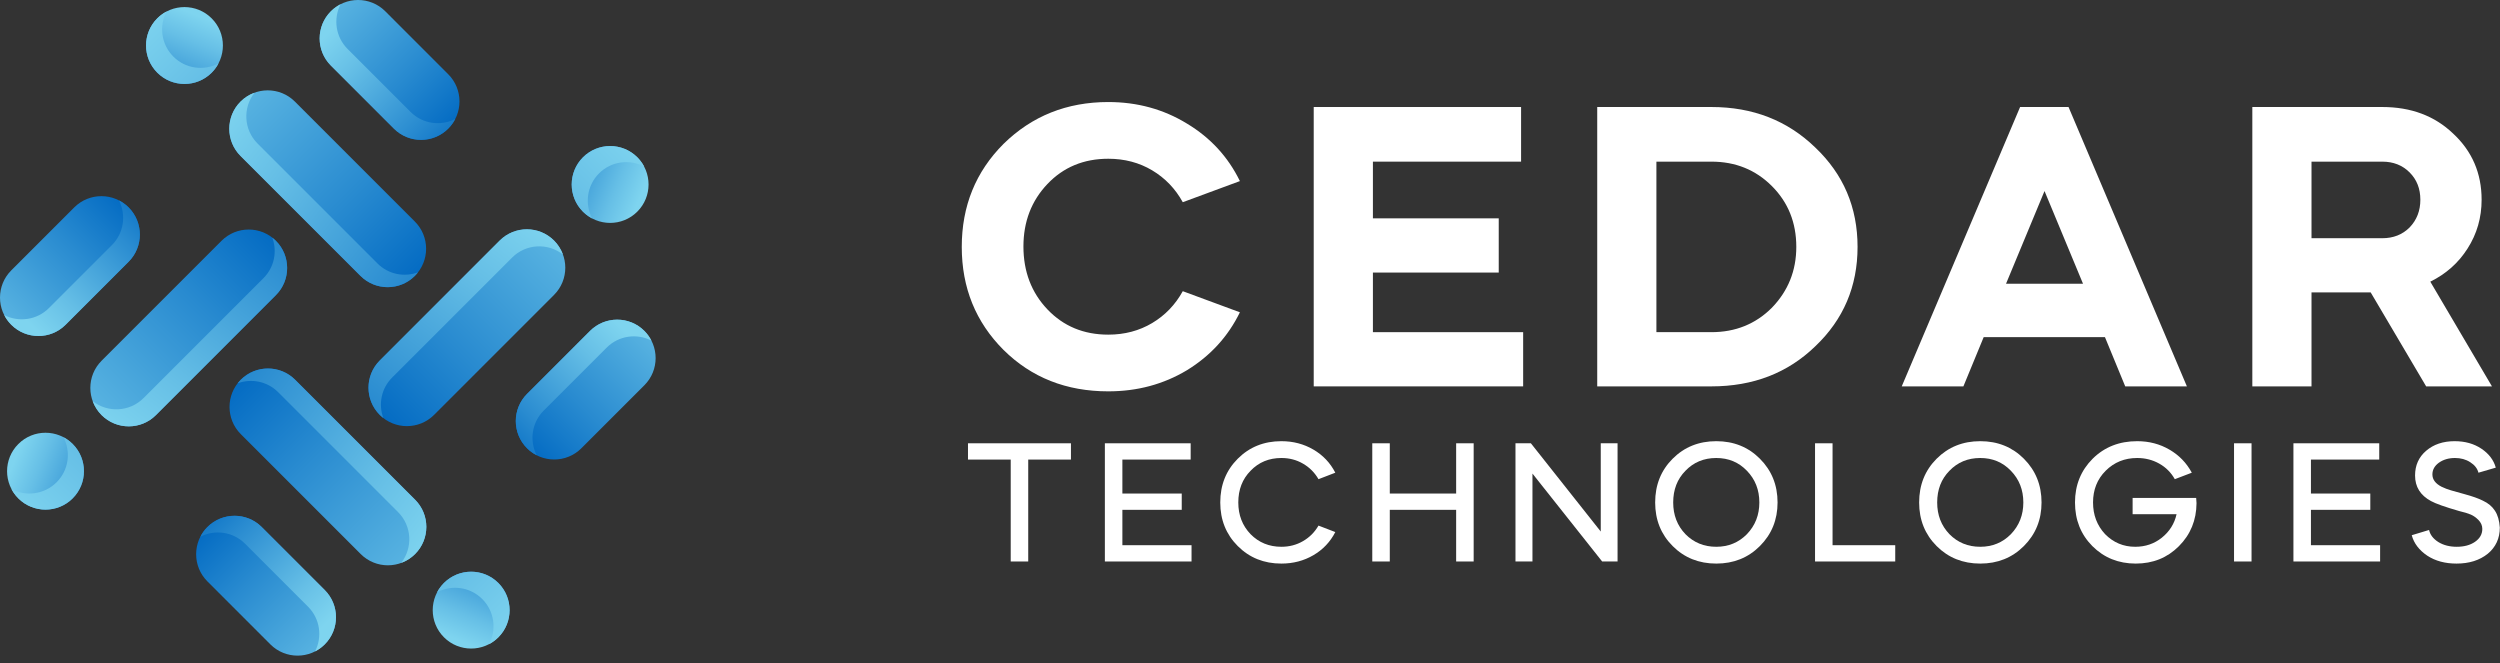 <svg width="245" height="65" viewBox="0 0 245 65" fill="none" xmlns="http://www.w3.org/2000/svg">
<rect x="0" y="0" width="245" height="65" fill="#333333" stroke="none"/>
<path d="M220.728 10.487H233.464C236.276 10.487 238.588 11.352 240.4 13.083C242.265 14.813 243.198 16.977 243.198 19.572C243.198 21.33 242.739 22.925 241.819 24.359C240.927 25.765 239.71 26.846 238.169 27.604L244.212 37.865H237.763L232.328 28.658H226.528V37.865H220.728V10.487ZM233.464 15.841H226.528V23.345H233.464C234.545 23.345 235.438 22.993 236.141 22.29C236.844 21.56 237.195 20.654 237.195 19.572C237.195 18.491 236.844 17.599 236.141 16.895C235.438 16.192 234.545 15.841 233.464 15.841Z" fill="white"/>
<path d="M192.413 37.865H186.37L197.97 10.487H202.716L214.316 37.865H208.272L206.285 33.039H194.401L192.413 37.865ZM204.135 27.806L200.363 18.721L196.591 27.806H204.135Z" fill="white"/>
<path d="M167.723 37.865H156.528V10.487H167.723C171.779 10.487 175.172 11.812 177.903 14.462C180.662 17.085 182.041 20.33 182.041 24.196C182.041 28.063 180.662 31.308 177.903 33.931C175.199 36.554 171.806 37.865 167.723 37.865ZM167.723 15.841H162.328V32.552H167.723C170.075 32.552 172.049 31.754 173.644 30.159C175.24 28.509 176.038 26.522 176.038 24.196C176.038 21.817 175.24 19.829 173.644 18.234C172.049 16.639 170.075 15.841 167.723 15.841Z" fill="white"/>
<path d="M128.745 10.487H149.066V15.841H134.545V21.398H146.876V26.711H134.545V32.552H149.269V37.865H128.745V10.487Z" fill="white"/>
<path d="M108.611 10C111.451 10 114.02 10.703 116.318 12.109C118.616 13.488 120.347 15.367 121.51 17.747L115.912 19.816C115.182 18.491 114.182 17.45 112.911 16.692C111.64 15.935 110.207 15.557 108.611 15.557C106.205 15.557 104.217 16.382 102.649 18.031C101.081 19.68 100.296 21.722 100.296 24.156C100.296 26.616 101.081 28.672 102.649 30.321C104.217 31.97 106.205 32.795 108.611 32.795C110.207 32.795 111.64 32.417 112.911 31.66C114.182 30.902 115.182 29.861 115.912 28.536L121.51 30.605C120.347 32.984 118.616 34.877 116.318 36.283C114.02 37.663 111.451 38.352 108.611 38.352C104.501 38.352 101.081 37 98.35 34.296C95.618 31.565 94.253 28.198 94.253 24.196C94.253 20.194 95.618 16.828 98.35 14.097C101.135 11.366 104.555 10 108.611 10Z" fill="white"/>
<path d="M244.587 45.828L242.888 46.325C242.785 45.913 242.516 45.57 242.082 45.296C241.658 45.021 241.161 44.884 240.589 44.884C239.971 44.884 239.445 45.038 239.01 45.347C238.587 45.656 238.375 46.039 238.375 46.497C238.375 46.989 238.672 47.389 239.267 47.698C239.576 47.847 239.891 47.967 240.211 48.058L241.498 48.419C242.299 48.636 242.911 48.853 243.334 49.071C243.849 49.311 244.238 49.637 244.501 50.049C244.776 50.461 244.936 51.01 244.982 51.696C244.982 52.76 244.587 53.618 243.798 54.27C242.997 54.911 241.979 55.231 240.743 55.231C239.622 55.231 238.667 54.974 237.877 54.459C237.077 53.922 236.567 53.252 236.35 52.451L238.049 51.937C238.152 52.406 238.455 52.8 238.958 53.121C239.462 53.43 240.062 53.584 240.76 53.584C241.481 53.584 242.076 53.424 242.545 53.103C243.025 52.772 243.266 52.349 243.266 51.834C243.266 51.502 243.134 51.204 242.871 50.941C242.642 50.712 242.396 50.541 242.133 50.426C241.87 50.312 241.492 50.198 241.001 50.083C239.616 49.683 238.695 49.357 238.238 49.105C237.197 48.545 236.676 47.709 236.676 46.6C236.676 45.605 237.037 44.798 237.757 44.18C238.489 43.551 239.422 43.236 240.554 43.236C241.573 43.236 242.448 43.482 243.18 43.974C243.912 44.466 244.381 45.084 244.587 45.828Z" fill="white"/>
<path d="M224.756 43.442H233.165V45.038H226.472V48.367H232.29V49.963H226.472V53.43H233.251V55.026H224.756V43.442Z" fill="white"/>
<path d="M220.651 55.026H218.935V43.442H220.651V55.026Z" fill="white"/>
<path d="M203.35 49.242C203.35 47.538 203.928 46.108 205.083 44.952C206.239 43.808 207.692 43.236 209.442 43.236C210.609 43.236 211.661 43.511 212.6 44.06C213.549 44.609 214.281 45.364 214.796 46.325L213.131 46.96C212.765 46.308 212.256 45.799 211.604 45.433C210.952 45.067 210.231 44.884 209.442 44.884C208.218 44.884 207.188 45.301 206.353 46.136C205.529 46.96 205.118 47.995 205.118 49.242C205.118 50.467 205.512 51.502 206.302 52.349C207.114 53.172 208.098 53.584 209.253 53.584C210.249 53.584 211.118 53.287 211.862 52.692C212.617 52.085 213.097 51.319 213.303 50.392H208.996V48.796H215.225C215.248 49.094 215.259 49.265 215.259 49.311C215.248 50.981 214.67 52.389 213.526 53.532C212.394 54.665 210.986 55.231 209.305 55.231C207.612 55.231 206.193 54.659 205.049 53.515C203.916 52.371 203.35 50.947 203.35 49.242Z" fill="white"/>
<path d="M188.076 49.242C188.076 47.526 188.648 46.096 189.792 44.952C190.936 43.808 192.361 43.236 194.065 43.236C195.77 43.236 197.194 43.808 198.338 44.952C199.494 46.108 200.071 47.538 200.071 49.242C200.071 50.936 199.494 52.36 198.338 53.515C197.194 54.659 195.77 55.231 194.065 55.231C192.361 55.231 190.936 54.659 189.792 53.515C188.648 52.371 188.076 50.947 188.076 49.242ZM189.844 49.242C189.844 50.478 190.244 51.513 191.045 52.349C191.857 53.172 192.864 53.584 194.065 53.584C195.255 53.584 196.256 53.172 197.068 52.349C197.88 51.502 198.287 50.467 198.287 49.242C198.287 48.007 197.88 46.972 197.068 46.136C196.267 45.301 195.266 44.884 194.065 44.884C192.852 44.884 191.846 45.301 191.045 46.136C190.244 46.949 189.844 47.984 189.844 49.242Z" fill="white"/>
<path d="M177.874 43.442H179.59V53.43H185.733V55.026H177.874V43.442Z" fill="white"/>
<path d="M162.206 49.242C162.206 47.526 162.778 46.096 163.922 44.952C165.066 43.808 166.49 43.236 168.195 43.236C169.899 43.236 171.323 43.808 172.467 44.952C173.623 46.108 174.201 47.538 174.201 49.242C174.201 50.936 173.623 52.36 172.467 53.515C171.323 54.659 169.899 55.231 168.195 55.231C166.49 55.231 165.066 54.659 163.922 53.515C162.778 52.371 162.206 50.947 162.206 49.242ZM163.973 49.242C163.973 50.478 164.373 51.513 165.174 52.349C165.987 53.172 166.993 53.584 168.195 53.584C169.384 53.584 170.385 53.172 171.198 52.349C172.01 51.502 172.416 50.467 172.416 49.242C172.416 48.007 172.01 46.972 171.198 46.136C170.397 45.301 169.396 44.884 168.195 44.884C166.982 44.884 165.975 45.301 165.174 46.136C164.373 46.949 163.973 47.984 163.973 49.242Z" fill="white"/>
<path d="M150.181 55.026H148.517V43.442H150.027L156.874 52.091V43.442H158.521V55.026H157.011L150.181 46.411V55.026Z" fill="white"/>
<path d="M136.199 55.026H134.483V43.442H136.199V48.367H142.703V43.442H144.419V55.026H142.703V49.963H136.199V55.026Z" fill="white"/>
<path d="M119.586 49.242C119.586 47.526 120.158 46.096 121.302 44.952C122.446 43.808 123.87 43.236 125.575 43.236C126.73 43.236 127.777 43.511 128.715 44.06C129.653 44.609 130.368 45.364 130.86 46.325L129.213 46.96C128.835 46.308 128.326 45.799 127.686 45.433C127.056 45.067 126.353 44.884 125.575 44.884C124.362 44.884 123.355 45.301 122.555 46.136C121.754 46.949 121.353 47.984 121.353 49.242C121.353 50.478 121.754 51.513 122.555 52.349C123.367 53.172 124.374 53.584 125.575 53.584C126.353 53.584 127.056 53.401 127.686 53.035C128.326 52.669 128.835 52.16 129.213 51.508L130.86 52.142C130.368 53.103 129.653 53.859 128.715 54.408C127.777 54.957 126.73 55.231 125.575 55.231C123.87 55.231 122.446 54.659 121.302 53.515C120.158 52.371 119.586 50.947 119.586 49.242Z" fill="white"/>
<path d="M108.277 43.442H116.685V45.038H109.993V48.367H115.81V49.963H109.993V53.43H116.771V55.026H108.277V43.442Z" fill="white"/>
<path d="M99.05 45.038H94.863V43.442H104.953V45.038H100.766V55.026H99.05V45.038Z" fill="white"/>
<path d="M40.656 27.039C39.185 28.51 36.8 28.51 35.329 27.039L23.574 15.284C22.103 13.813 22.103 11.428 23.574 9.957C25.045 8.486 27.43 8.486 28.901 9.957L40.656 21.713C42.127 23.183 42.127 25.568 40.656 27.039Z" fill="url(#paint0_linear_2424_52)"/>
<path d="M43.927 12.603C42.456 14.073 40.072 14.073 38.6 12.603L32.428 6.43C30.957 4.959 30.957 2.575 32.428 1.103C33.899 -0.368 36.284 -0.368 37.755 1.103L43.927 7.276C45.398 8.747 45.398 11.132 43.927 12.603Z" fill="url(#paint1_linear_2424_52)"/>
<path d="M20.741 7.124C19.271 8.594 16.886 8.594 15.415 7.124C13.944 5.653 13.944 3.268 15.415 1.797C16.886 0.326 19.271 0.326 20.741 1.797C22.213 3.268 22.213 5.653 20.741 7.124Z" fill="url(#paint2_linear_2424_52)"/>
<path d="M36.997 25.823L25.241 14.067C23.881 12.707 23.781 10.567 24.937 9.089C24.44 9.271 23.973 9.558 23.574 9.957C22.102 11.428 22.102 13.813 23.574 15.284L35.328 27.038C36.8 28.51 39.184 28.51 40.655 27.038C40.766 26.928 40.865 26.81 40.959 26.69C39.625 27.181 38.069 26.895 36.997 25.823Z" fill="url(#paint3_linear_2424_52)"/>
<path d="M16.992 5.548C15.796 4.351 15.572 2.55 16.322 1.128C15.996 1.301 15.689 1.524 15.415 1.798C13.944 3.269 13.944 5.654 15.415 7.125C16.886 8.596 19.271 8.596 20.742 7.125C21.016 6.851 21.239 6.544 21.412 6.218C19.989 6.967 18.188 6.744 16.992 5.548Z" fill="url(#paint4_linear_2424_52)"/>
<path d="M40.235 10.969L34.063 4.796C32.877 3.611 32.649 1.832 33.375 0.416C33.034 0.591 32.714 0.819 32.429 1.104C30.957 2.576 30.957 4.96 32.429 6.431L38.601 12.603C40.072 14.075 42.456 14.074 43.927 12.603C44.212 12.318 44.44 11.998 44.615 11.658C43.2 12.382 41.42 12.154 40.235 10.969Z" fill="url(#paint5_linear_2424_52)"/>
<path d="M37.214 40.658C35.744 39.186 35.744 36.802 37.214 35.331L48.969 23.575C50.44 22.105 52.825 22.105 54.296 23.575C55.767 25.046 55.767 27.431 54.296 28.901L42.541 40.657C41.07 42.129 38.685 42.129 37.214 40.658Z" fill="url(#paint6_linear_2424_52)"/>
<path d="M51.65 43.929C50.179 42.458 50.179 40.073 51.65 38.602L57.822 32.43C59.292 30.958 61.678 30.958 63.148 32.43C64.62 33.9 64.62 36.285 63.148 37.756L56.976 43.928C55.506 45.399 53.121 45.399 51.65 43.929Z" fill="url(#paint7_linear_2424_52)"/>
<path d="M57.129 20.742C55.659 19.271 55.659 16.887 57.129 15.415C58.601 13.945 60.985 13.945 62.456 15.415C63.927 16.887 63.927 19.271 62.456 20.742C60.985 22.214 58.6 22.214 57.129 20.742Z" fill="url(#paint8_linear_2424_52)"/>
<path d="M38.431 36.998L50.186 25.243C51.546 23.883 53.687 23.783 55.164 24.939C54.982 24.442 54.695 23.975 54.296 23.576C52.825 22.105 50.44 22.105 48.969 23.576L37.214 35.331C35.744 36.802 35.744 39.187 37.214 40.657C37.325 40.768 37.443 40.868 37.563 40.962C37.072 39.627 37.358 38.07 38.431 36.998Z" fill="url(#paint9_linear_2424_52)"/>
<path d="M58.706 16.993C59.902 15.796 61.703 15.573 63.125 16.323C62.953 15.997 62.73 15.69 62.456 15.416C60.985 13.945 58.6 13.945 57.129 15.416C55.658 16.887 55.658 19.272 57.129 20.743C57.404 21.017 57.71 21.24 58.036 21.413C57.287 19.99 57.51 18.19 58.706 16.993Z" fill="url(#paint10_linear_2424_52)"/>
<path d="M53.285 40.236L59.457 34.064C60.642 32.879 62.421 32.65 63.837 33.376C63.662 33.036 63.434 32.715 63.149 32.43C61.678 30.959 59.293 30.959 57.822 32.43L51.65 38.602C50.179 40.073 50.179 42.458 51.65 43.928C51.935 44.214 52.256 44.443 52.596 44.617C51.871 43.2 52.099 41.422 53.285 40.236Z" fill="url(#paint11_linear_2424_52)"/>
<path d="M23.595 37.215C25.066 35.745 27.451 35.745 28.922 37.215L40.677 48.971C42.148 50.441 42.148 52.826 40.677 54.297C39.206 55.768 36.821 55.768 35.35 54.297L23.595 42.542C22.125 41.071 22.125 38.686 23.595 37.215Z" fill="url(#paint12_linear_2424_52)"/>
<path d="M20.325 51.65C21.796 50.18 24.18 50.18 25.652 51.65L31.824 57.822C33.294 59.293 33.294 61.678 31.824 63.149C30.353 64.62 27.968 64.62 26.497 63.149L20.325 56.977C18.854 55.506 18.854 53.122 20.325 51.65Z" fill="url(#paint13_linear_2424_52)"/>
<path d="M43.51 57.13C44.981 55.659 47.366 55.659 48.837 57.13C50.308 58.601 50.308 60.986 48.837 62.456C47.365 63.927 44.981 63.927 43.51 62.456C42.039 60.986 42.039 58.6 43.51 57.13Z" fill="url(#paint14_linear_2424_52)"/>
<path d="M27.255 38.431L39.011 50.187C40.371 51.547 40.471 53.688 39.315 55.166C39.812 54.983 40.279 54.696 40.678 54.297C42.149 52.826 42.149 50.441 40.678 48.971L28.923 37.215C27.452 35.745 25.068 35.745 23.596 37.215C23.486 37.326 23.386 37.444 23.292 37.564C24.627 37.072 26.184 37.359 27.255 38.431Z" fill="url(#paint15_linear_2424_52)"/>
<path d="M47.26 58.706C48.457 59.903 48.68 61.704 47.93 63.126C48.256 62.953 48.563 62.73 48.837 62.456C50.309 60.986 50.309 58.6 48.837 57.13C47.366 55.659 44.981 55.659 43.511 57.13C43.236 57.404 43.013 57.711 42.841 58.037C44.263 57.287 46.063 57.51 47.26 58.706Z" fill="url(#paint16_linear_2424_52)"/>
<path d="M24.017 53.285L30.189 59.457C31.375 60.643 31.603 62.422 30.877 63.837C31.218 63.663 31.538 63.434 31.823 63.149C33.294 61.679 33.294 59.294 31.823 57.823L25.651 51.651C24.18 50.18 21.795 50.18 20.324 51.651C20.039 51.936 19.81 52.256 19.636 52.597C21.052 51.871 22.831 52.099 24.017 53.285Z" fill="url(#paint17_linear_2424_52)"/>
<path d="M27.038 23.597C28.509 25.067 28.509 27.452 27.038 28.923L15.283 40.678C13.812 42.149 11.427 42.149 9.956 40.678C8.485 39.208 8.485 36.823 9.956 35.352L21.711 23.597C23.182 22.126 25.567 22.126 27.038 23.597Z" fill="url(#paint18_linear_2424_52)"/>
<path d="M12.602 20.326C14.072 21.797 14.072 24.182 12.602 25.652L6.43 31.825C4.959 33.295 2.574 33.295 1.103 31.825C-0.368 30.354 -0.368 27.969 1.103 26.498L7.276 20.326C8.746 18.855 11.131 18.855 12.602 20.326Z" fill="url(#paint19_linear_2424_52)"/>
<path d="M7.123 43.513C8.593 44.983 8.593 47.368 7.123 48.839C5.652 50.31 3.267 50.31 1.796 48.839C0.325 47.368 0.325 44.983 1.796 43.513C3.267 42.041 5.652 42.041 7.123 43.513Z" fill="url(#paint20_linear_2424_52)"/>
<path d="M25.821 27.257L14.066 39.012C12.705 40.373 10.565 40.472 9.087 39.316C9.269 39.813 9.556 40.28 9.955 40.68C11.426 42.15 13.811 42.151 15.282 40.68L27.037 28.924C28.508 27.454 28.508 25.069 27.037 23.598C26.926 23.487 26.808 23.388 26.688 23.294C27.179 24.628 26.893 26.185 25.821 27.257Z" fill="url(#paint21_linear_2424_52)"/>
<path d="M5.546 47.262C4.35 48.459 2.549 48.682 1.127 47.932C1.299 48.258 1.522 48.565 1.796 48.839C3.268 50.31 5.652 50.31 7.123 48.839C8.594 47.368 8.594 44.983 7.123 43.513C6.849 43.239 6.543 43.016 6.216 42.843C6.965 44.265 6.742 46.066 5.546 47.262Z" fill="url(#paint22_linear_2424_52)"/>
<path d="M10.967 24.018L4.795 30.19C3.609 31.376 1.83 31.604 0.415 30.879C0.589 31.219 0.818 31.54 1.103 31.825C2.573 33.295 4.959 33.295 6.429 31.825L12.601 25.652C14.072 24.181 14.072 21.797 12.601 20.325C12.316 20.04 11.996 19.811 11.655 19.637C12.381 21.054 12.153 22.833 10.967 24.018Z" fill="url(#paint23_linear_2424_52)"/>
<defs>
<linearGradient id="paint0_linear_2424_52" x1="14.534" y1="0.916" x2="41.292" y2="27.674" gradientUnits="userSpaceOnUse">
<stop stop-color="#7ED4EF"/>
<stop offset="0.229" stop-color="#66BFE6"/>
<stop offset="0.711" stop-color="#298BD0"/>
<stop offset="1" stop-color="#0169C2"/>
</linearGradient>
<linearGradient id="paint1_linear_2424_52" x1="26.342" y1="-4.982" x2="44.355" y2="13.031" gradientUnits="userSpaceOnUse">
<stop stop-color="#7ED4EF"/>
<stop offset="0.229" stop-color="#66BFE6"/>
<stop offset="0.711" stop-color="#298BD0"/>
<stop offset="1" stop-color="#0169C2"/>
</linearGradient>
<linearGradient id="paint2_linear_2424_52" x1="19.291" y1="1.501" x2="15.1" y2="11.729" gradientUnits="userSpaceOnUse">
<stop stop-color="#7ED4EF"/>
<stop offset="0.229" stop-color="#66BFE6"/>
<stop offset="0.711" stop-color="#298BD0"/>
<stop offset="1" stop-color="#0169C2"/>
</linearGradient>
<linearGradient id="paint3_linear_2424_52" x1="21.423" y1="11.511" x2="48.638" y2="32.058" gradientUnits="userSpaceOnUse">
<stop stop-color="#7ED4EF"/>
<stop offset="0.229" stop-color="#66BFE6"/>
<stop offset="0.711" stop-color="#298BD0"/>
<stop offset="1" stop-color="#0169C2"/>
</linearGradient>
<linearGradient id="paint4_linear_2424_52" x1="13.596" y1="1.854" x2="40.355" y2="28.612" gradientUnits="userSpaceOnUse">
<stop stop-color="#7ED4EF"/>
<stop offset="0.229" stop-color="#66BFE6"/>
<stop offset="0.711" stop-color="#298BD0"/>
<stop offset="1" stop-color="#0169C2"/>
</linearGradient>
<linearGradient id="paint5_linear_2424_52" x1="32.447" y1="2.969" x2="44.943" y2="15.466" gradientUnits="userSpaceOnUse">
<stop stop-color="#7ED4EF"/>
<stop offset="0.229" stop-color="#66BFE6"/>
<stop offset="0.711" stop-color="#298BD0"/>
<stop offset="1" stop-color="#0169C2"/>
</linearGradient>
<linearGradient id="paint6_linear_2424_52" x1="63.337" y1="14.535" x2="36.579" y2="41.293" gradientUnits="userSpaceOnUse">
<stop stop-color="#7ED4EF"/>
<stop offset="0.229" stop-color="#66BFE6"/>
<stop offset="0.711" stop-color="#298BD0"/>
<stop offset="1" stop-color="#0169C2"/>
</linearGradient>
<linearGradient id="paint7_linear_2424_52" x1="69.235" y1="26.343" x2="51.222" y2="44.356" gradientUnits="userSpaceOnUse">
<stop stop-color="#7ED4EF"/>
<stop offset="0.229" stop-color="#66BFE6"/>
<stop offset="0.711" stop-color="#298BD0"/>
<stop offset="1" stop-color="#0169C2"/>
</linearGradient>
<linearGradient id="paint8_linear_2424_52" x1="62.752" y1="19.292" x2="52.524" y2="15.101" gradientUnits="userSpaceOnUse">
<stop stop-color="#7ED4EF"/>
<stop offset="0.229" stop-color="#66BFE6"/>
<stop offset="0.711" stop-color="#298BD0"/>
<stop offset="1" stop-color="#0169C2"/>
</linearGradient>
<linearGradient id="paint9_linear_2424_52" x1="52.742" y1="21.424" x2="32.196" y2="48.64" gradientUnits="userSpaceOnUse">
<stop stop-color="#7ED4EF"/>
<stop offset="0.229" stop-color="#66BFE6"/>
<stop offset="0.711" stop-color="#298BD0"/>
<stop offset="1" stop-color="#0169C2"/>
</linearGradient>
<linearGradient id="paint10_linear_2424_52" x1="62.4" y1="13.597" x2="35.641" y2="40.355" gradientUnits="userSpaceOnUse">
<stop stop-color="#7ED4EF"/>
<stop offset="0.229" stop-color="#66BFE6"/>
<stop offset="0.711" stop-color="#298BD0"/>
<stop offset="1" stop-color="#0169C2"/>
</linearGradient>
<linearGradient id="paint11_linear_2424_52" x1="61.284" y1="32.448" x2="48.787" y2="44.945" gradientUnits="userSpaceOnUse">
<stop stop-color="#7ED4EF"/>
<stop offset="0.229" stop-color="#66BFE6"/>
<stop offset="0.711" stop-color="#298BD0"/>
<stop offset="1" stop-color="#0169C2"/>
</linearGradient>
<linearGradient id="paint12_linear_2424_52" x1="49.718" y1="63.338" x2="22.96" y2="36.58" gradientUnits="userSpaceOnUse">
<stop stop-color="#7ED4EF"/>
<stop offset="0.229" stop-color="#66BFE6"/>
<stop offset="0.711" stop-color="#298BD0"/>
<stop offset="1" stop-color="#0169C2"/>
</linearGradient>
<linearGradient id="paint13_linear_2424_52" x1="37.91" y1="69.236" x2="19.897" y2="51.223" gradientUnits="userSpaceOnUse">
<stop stop-color="#7ED4EF"/>
<stop offset="0.229" stop-color="#66BFE6"/>
<stop offset="0.711" stop-color="#298BD0"/>
<stop offset="1" stop-color="#0169C2"/>
</linearGradient>
<linearGradient id="paint14_linear_2424_52" x1="44.961" y1="62.753" x2="49.151" y2="52.524" gradientUnits="userSpaceOnUse">
<stop stop-color="#7ED4EF"/>
<stop offset="0.229" stop-color="#66BFE6"/>
<stop offset="0.711" stop-color="#298BD0"/>
<stop offset="1" stop-color="#0169C2"/>
</linearGradient>
<linearGradient id="paint15_linear_2424_52" x1="42.829" y1="52.743" x2="15.614" y2="32.197" gradientUnits="userSpaceOnUse">
<stop stop-color="#7ED4EF"/>
<stop offset="0.229" stop-color="#66BFE6"/>
<stop offset="0.711" stop-color="#298BD0"/>
<stop offset="1" stop-color="#0169C2"/>
</linearGradient>
<linearGradient id="paint16_linear_2424_52" x1="50.656" y1="62.4" x2="23.898" y2="35.642" gradientUnits="userSpaceOnUse">
<stop stop-color="#7ED4EF"/>
<stop offset="0.229" stop-color="#66BFE6"/>
<stop offset="0.711" stop-color="#298BD0"/>
<stop offset="1" stop-color="#0169C2"/>
</linearGradient>
<linearGradient id="paint17_linear_2424_52" x1="31.805" y1="61.284" x2="19.308" y2="48.788" gradientUnits="userSpaceOnUse">
<stop stop-color="#7ED4EF"/>
<stop offset="0.229" stop-color="#66BFE6"/>
<stop offset="0.711" stop-color="#298BD0"/>
<stop offset="1" stop-color="#0169C2"/>
</linearGradient>
<linearGradient id="paint18_linear_2424_52" x1="0.915" y1="49.719" x2="27.673" y2="22.962" gradientUnits="userSpaceOnUse">
<stop stop-color="#7ED4EF"/>
<stop offset="0.229" stop-color="#66BFE6"/>
<stop offset="0.711" stop-color="#298BD0"/>
<stop offset="1" stop-color="#0169C2"/>
</linearGradient>
<linearGradient id="paint19_linear_2424_52" x1="-4.983" y1="37.911" x2="13.029" y2="19.898" gradientUnits="userSpaceOnUse">
<stop stop-color="#7ED4EF"/>
<stop offset="0.229" stop-color="#66BFE6"/>
<stop offset="0.711" stop-color="#298BD0"/>
<stop offset="1" stop-color="#0169C2"/>
</linearGradient>
<linearGradient id="paint20_linear_2424_52" x1="1.5" y1="44.963" x2="11.728" y2="49.154" gradientUnits="userSpaceOnUse">
<stop stop-color="#7ED4EF"/>
<stop offset="0.229" stop-color="#66BFE6"/>
<stop offset="0.711" stop-color="#298BD0"/>
<stop offset="1" stop-color="#0169C2"/>
</linearGradient>
<linearGradient id="paint21_linear_2424_52" x1="11.509" y1="42.831" x2="32.056" y2="15.616" gradientUnits="userSpaceOnUse">
<stop stop-color="#7ED4EF"/>
<stop offset="0.229" stop-color="#66BFE6"/>
<stop offset="0.711" stop-color="#298BD0"/>
<stop offset="1" stop-color="#0169C2"/>
</linearGradient>
<linearGradient id="paint22_linear_2424_52" x1="1.853" y1="50.658" x2="28.611" y2="23.899" gradientUnits="userSpaceOnUse">
<stop stop-color="#7ED4EF"/>
<stop offset="0.229" stop-color="#66BFE6"/>
<stop offset="0.711" stop-color="#298BD0"/>
<stop offset="1" stop-color="#0169C2"/>
</linearGradient>
<linearGradient id="paint23_linear_2424_52" x1="2.968" y1="31.806" x2="15.464" y2="19.31" gradientUnits="userSpaceOnUse">
<stop stop-color="#7ED4EF"/>
<stop offset="0.229" stop-color="#66BFE6"/>
<stop offset="0.711" stop-color="#298BD0"/>
<stop offset="1" stop-color="#0169C2"/>
</linearGradient>
</defs>
</svg>
